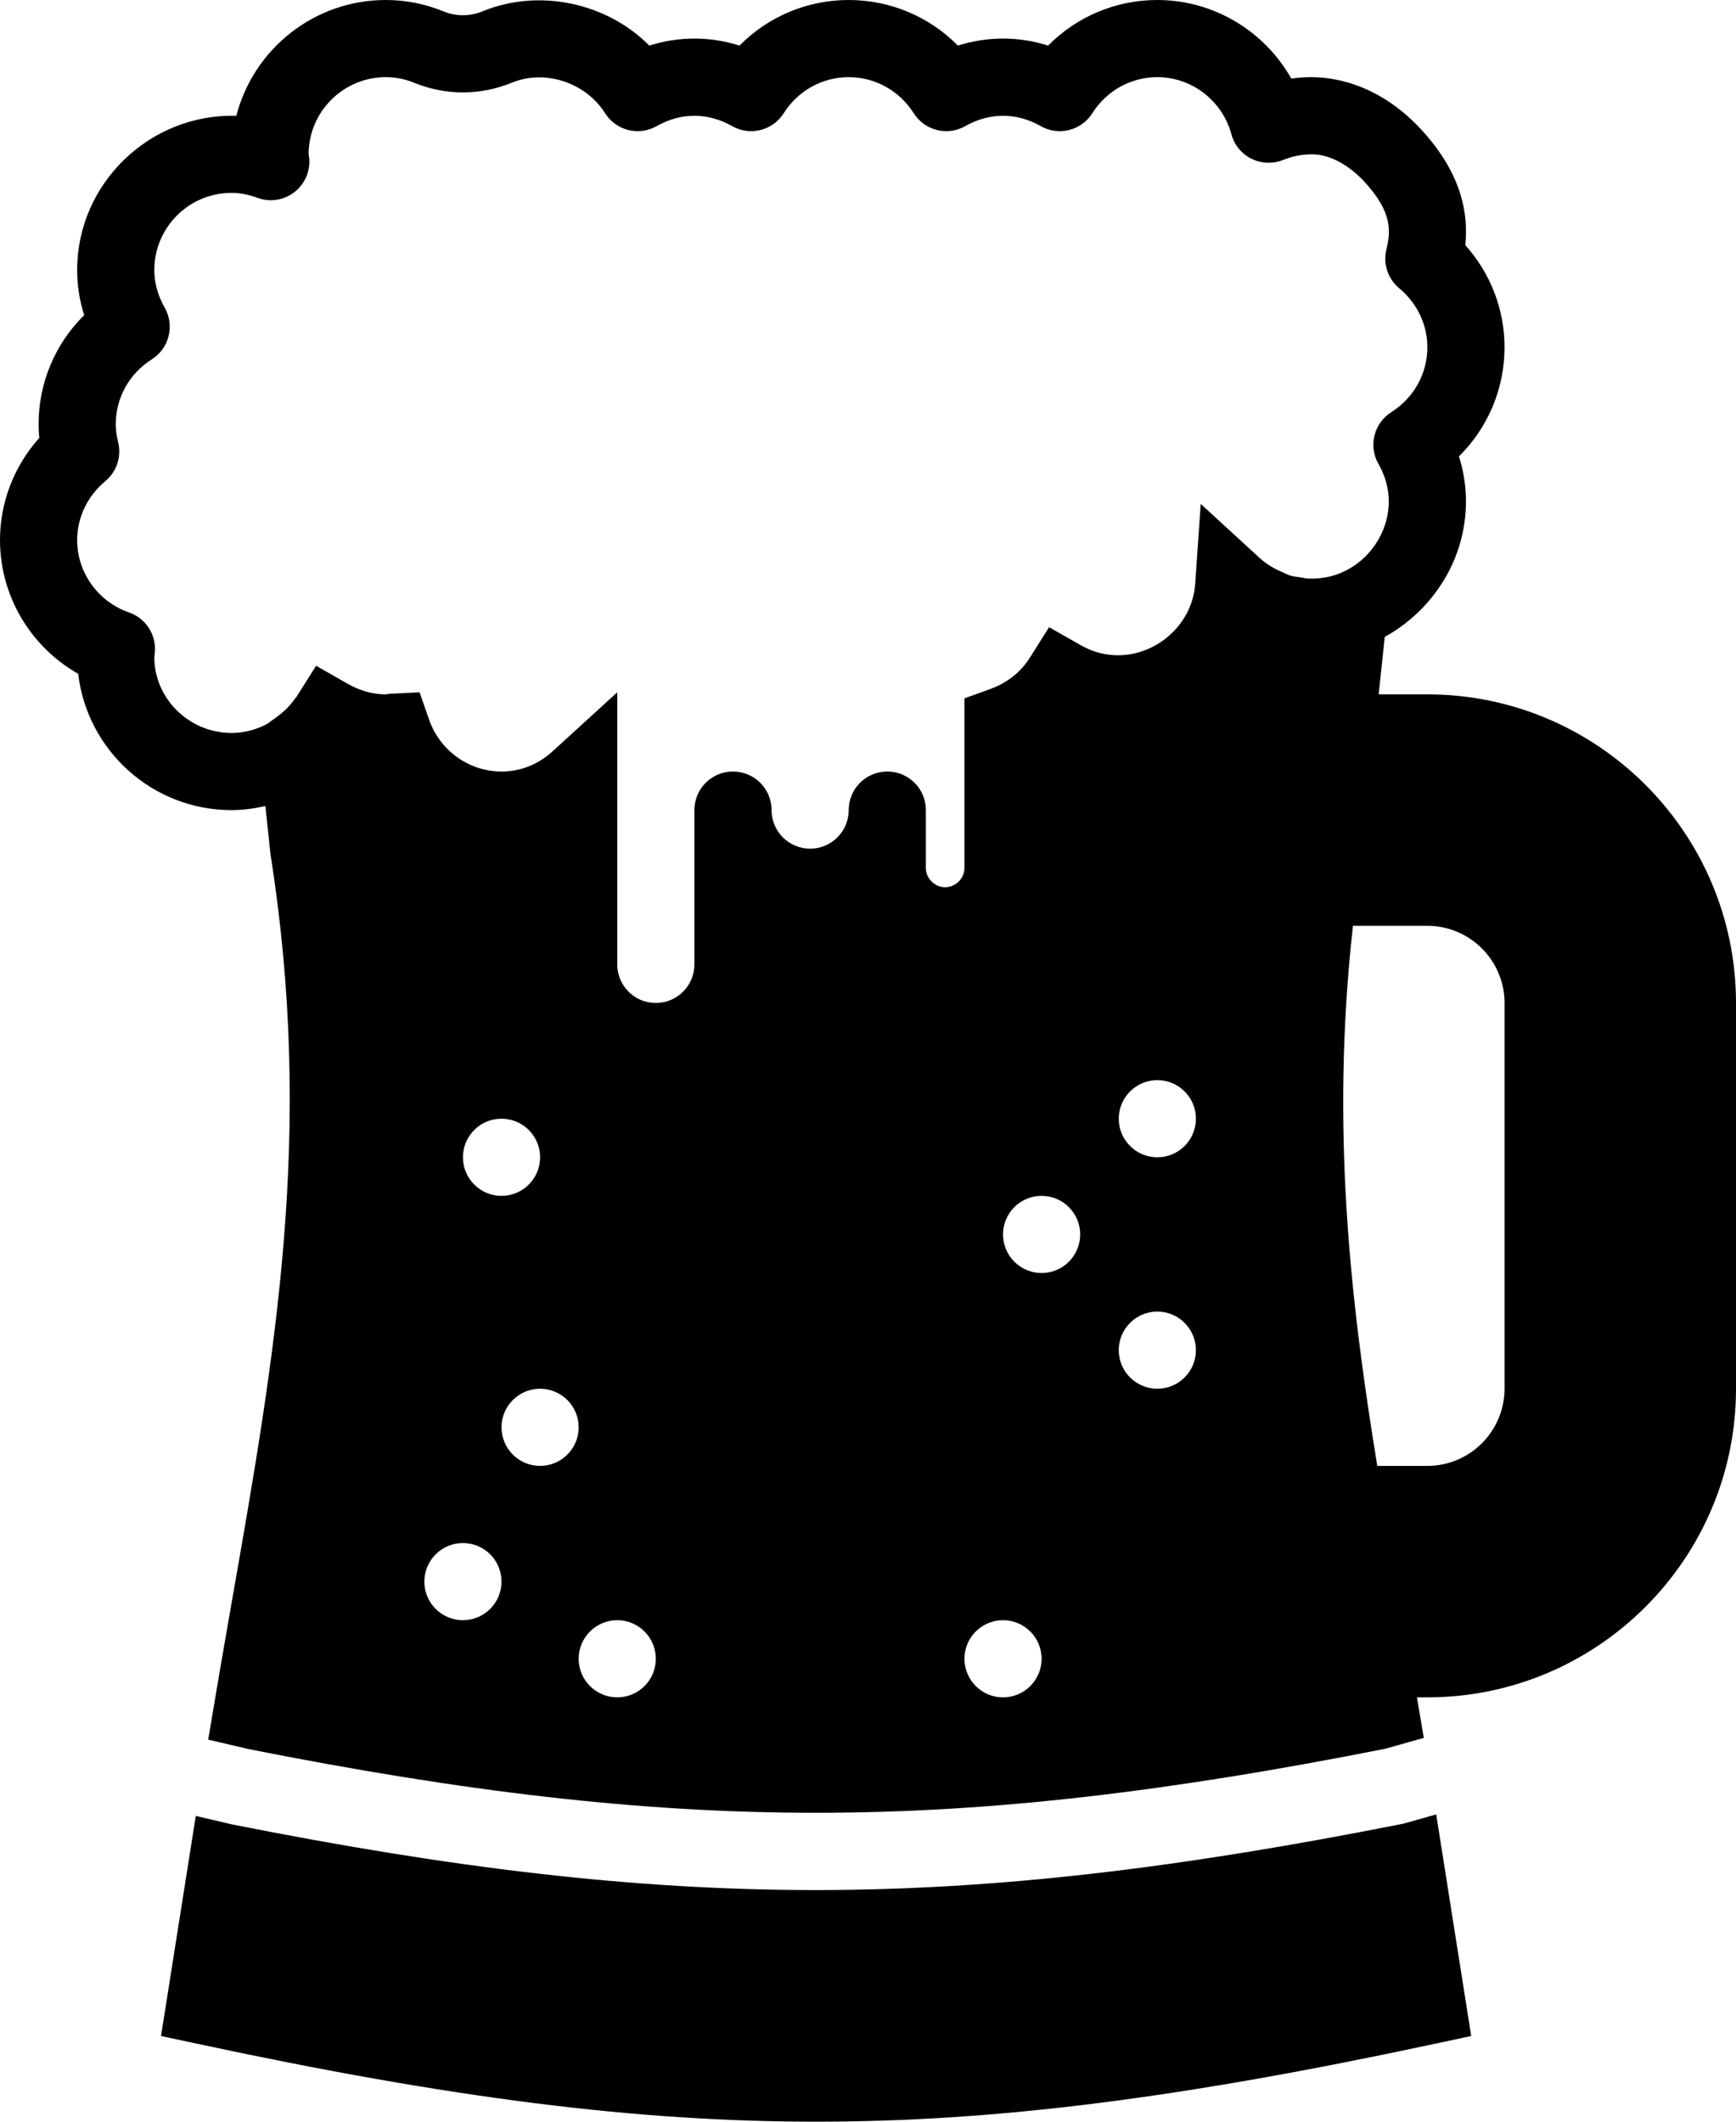 <svg xmlns="http://www.w3.org/2000/svg" xmlns:xlink="http://www.w3.org/1999/xlink" xmlns:sketch="http://www.bohemiancoding.com/sketch/ns" viewBox="0 0 45 55" version="1.1" x="0px" y="0px"><title>41 - Beer Pint (Solid)</title><desc>Created with Sketch.</desc><g stroke="none" stroke-width="1"  fill-rule="evenodd" sketch:type="MSPage"><g sketch:type="MSLayerGroup" ><path d="M37,18 L35.737,18 L35.895,16.511 C36.867,15.975 37.617,15.04 37.887,13.933 C38.059,13.225 38.034,12.512 37.818,11.831 C38.569,11.089 39,10.079 39,9 C39,8.019 38.635,7.083 37.983,6.354 C38.063,5.561 37.909,4.526 36.854,3.372 C36.053,2.498 35.055,2.011 34.002,2 C33.824,2 33.647,2.012 33.472,2.036 C32.775,0.802 31.457,0 30,0 C28.921,0 27.911,0.431 27.169,1.182 C26.411,0.939 25.589,0.939 24.831,1.182 C24.089,0.431 23.079,0 22,0 C20.921,0 19.911,0.431 19.169,1.182 C18.411,0.939 17.589,0.939 16.831,1.182 C15.734,0.072 13.978,-0.31 12.507,0.294 C12.177,0.429 11.823,0.429 11.493,0.294 C11.018,0.099 10.516,0 10,0 C8.139,0 6.57,1.277 6.126,3.002 C3.889,2.939 2,4.752 2,7 C2,7.398 2.061,7.79 2.182,8.169 C1.431,8.911 1,9.921 1,11 C1,11.116 1.006,11.233 1.018,11.352 C0.365,12.082 0,13.019 0,14 C0,15.448 0.791,16.766 2.027,17.467 C2.259,19.453 3.952,21 6,21 C6.301,21 6.593,20.959 6.879,20.895 L7.013,22.156 C8.146,29.342 7.147,35.035 5.99,41.628 C5.793,42.747 5.594,43.909 5.397,45.096 L6.438,45.34 C17.571,47.546 24.741,47.543 35.906,45.333 L36.907,45.051 C36.848,44.695 36.788,44.351 36.729,44 L37,44 C41.411,44 45,40.411 45,36 L45,26 C45,21.589 41.411,18 37,18 L37,18 Z M30,28 C30.552,28 31,28.448 31,29 C31,29.552 30.552,30 30,30 C29.448,30 29,29.552 29,29 C29,28.448 29.448,28 30,28 L30,28 Z M4,17.038 C4.004,17.009 4.015,16.9 4.017,16.871 C4.038,16.429 3.766,16.023 3.347,15.878 C2.541,15.598 2,14.843 2,14 C2,13.415 2.267,12.858 2.731,12.472 C3.024,12.229 3.153,11.839 3.063,11.469 C3.021,11.288 3,11.139 3,11 C3,10.315 3.35,9.686 3.935,9.315 C4.386,9.03 4.533,8.44 4.27,7.977 C4.091,7.661 4,7.333 4,7 C4,5.898 4.897,5 6,5 C6.217,5 6.438,5.042 6.679,5.13 C6.996,5.246 7.354,5.192 7.625,4.985 C7.895,4.78 8.043,4.451 8.017,4.112 C8.015,4.092 8.003,4.02 8,4 C8,2.898 8.897,2 10,2 C10.254,2 10.501,2.049 10.733,2.144 C11.548,2.479 12.452,2.479 13.267,2.144 C14.125,1.792 15.176,2.133 15.685,2.935 C15.97,3.386 16.559,3.533 17.023,3.269 C17.654,2.912 18.346,2.912 18.977,3.269 C19.441,3.533 20.03,3.386 20.315,2.935 C20.687,2.35 21.315,2 22,2 C22.685,2 23.313,2.35 23.685,2.935 C23.97,3.386 24.559,3.533 25.023,3.269 C25.654,2.912 26.346,2.912 26.977,3.269 C27.441,3.533 28.03,3.386 28.315,2.935 C28.687,2.35 29.315,2 30,2 C30.894,2 31.684,2.609 31.92,3.481 C31.994,3.757 32.184,3.988 32.439,4.115 C32.695,4.241 32.994,4.252 33.259,4.147 C33.501,4.05 33.751,4 34.019,4 L34.02,4 C34.467,4.005 34.962,4.269 35.379,4.723 C36.095,5.506 36.051,5.995 35.937,6.468 C35.847,6.838 35.976,7.227 36.269,7.472 C36.733,7.858 37,8.415 37,9 C37,9.685 36.65,10.313 36.065,10.685 C35.614,10.97 35.467,11.559 35.73,12.023 C35.991,12.483 36.063,12.967 35.943,13.458 C35.757,14.225 35.125,14.83 34.369,14.966 C34.209,14.995 34.052,15.006 33.898,14.998 C33.839,14.995 33.783,14.977 33.725,14.969 C33.632,14.955 33.538,14.948 33.449,14.921 C33.377,14.9 33.311,14.862 33.242,14.832 C33.032,14.743 32.831,14.628 32.655,14.467 L31.125,13.063 L30.981,15.136 C30.887,16.516 29.322,17.468 28.023,16.73 L27.194,16.259 L26.685,17.065 C26.453,17.43 26.1,17.707 25.66,17.865 L25,18.103 L25,22.5 C25,22.771 24.771,23 24.5,23 C24.229,23 24,22.771 24,22.5 L24,21 C24,20.447 23.553,20 23,20 C22.447,20 22,20.447 22,21 C22,21.552 21.552,22 21,22 C20.448,22 20,21.552 20,21 C20,20.447 19.553,20 19,20 C18.447,20 18,20.447 18,21 L18,25 C18,25.552 17.552,26 17,26 C16.448,26 16,25.552 16,25 L16,17.946 L14.325,19.476 C14.063,19.715 13.621,20 13,20 C12.157,20 11.402,19.459 11.122,18.653 L10.876,17.947 L10.129,17.983 C10.073,17.986 10.018,17.993 10,18 C9.667,18 9.339,17.909 9.023,17.731 L8.194,17.259 L7.685,18.065 C7.672,18.085 7.651,18.104 7.636,18.124 C7.58,18.205 7.516,18.279 7.45,18.35 C7.362,18.437 7.261,18.523 7.144,18.608 L6.923,18.767 C6.643,18.915 6.329,19 6,19 C4.897,19 4,18.102 4,17.038 L4,17.038 Z M13,29 C13.552,29 14,29.448 14,30 C14,30.552 13.552,31 13,31 C12.448,31 12,30.552 12,30 C12,29.448 12.448,29 13,29 L13,29 Z M12,42 C11.448,42 11,41.552 11,41 C11,40.448 11.448,40 12,40 C12.552,40 13,40.448 13,41 C13,41.552 12.552,42 12,42 L12,42 Z M14,38 C13.448,38 13,37.552 13,37 C13,36.448 13.448,36 14,36 C14.552,36 15,36.448 15,37 C15,37.552 14.552,38 14,38 L14,38 Z M16,44 C15.448,44 15,43.552 15,43 C15,42.448 15.448,42 16,42 C16.552,42 17,42.448 17,43 C17,43.552 16.552,44 16,44 L16,44 Z M26,44 C25.448,44 25,43.552 25,43 C25,42.448 25.448,42 26,42 C26.552,42 27,42.448 27,43 C27,43.552 26.552,44 26,44 L26,44 Z M27,33 C26.448,33 26,32.552 26,32 C26,31.448 26.448,31 27,31 C27.552,31 28,31.448 28,32 C28,32.552 27.552,33 27,33 L27,33 Z M30,36 C29.448,36 29,35.552 29,35 C29,34.448 29.448,34 30,34 C30.552,34 31,34.448 31,35 C31,35.552 30.552,36 30,36 L30,36 Z M39,36 C39,37.102 38.103,38 37,38 L35.701,38 C35.017,33.805 34.482,29.267 35.071,24 L37,24 C38.103,24 39,24.897 39,26 L39,36 L39,36 Z" sketch:type="MSShapeGroup"></path><path d="M36.371,47.276 C30.591,48.423 25.859,48.995 21.136,48.995 C16.431,48.995 11.734,48.428 6.015,47.294 L5.075,47.074 L4.174,52.779 L5.1,52.977 C11.715,54.396 16.516,55 21.155,55 C25.794,55 30.595,54.396 37.21,52.977 L38.136,52.779 L37.229,47.035 L36.371,47.276" sketch:type="MSShapeGroup"></path></g></g></svg>